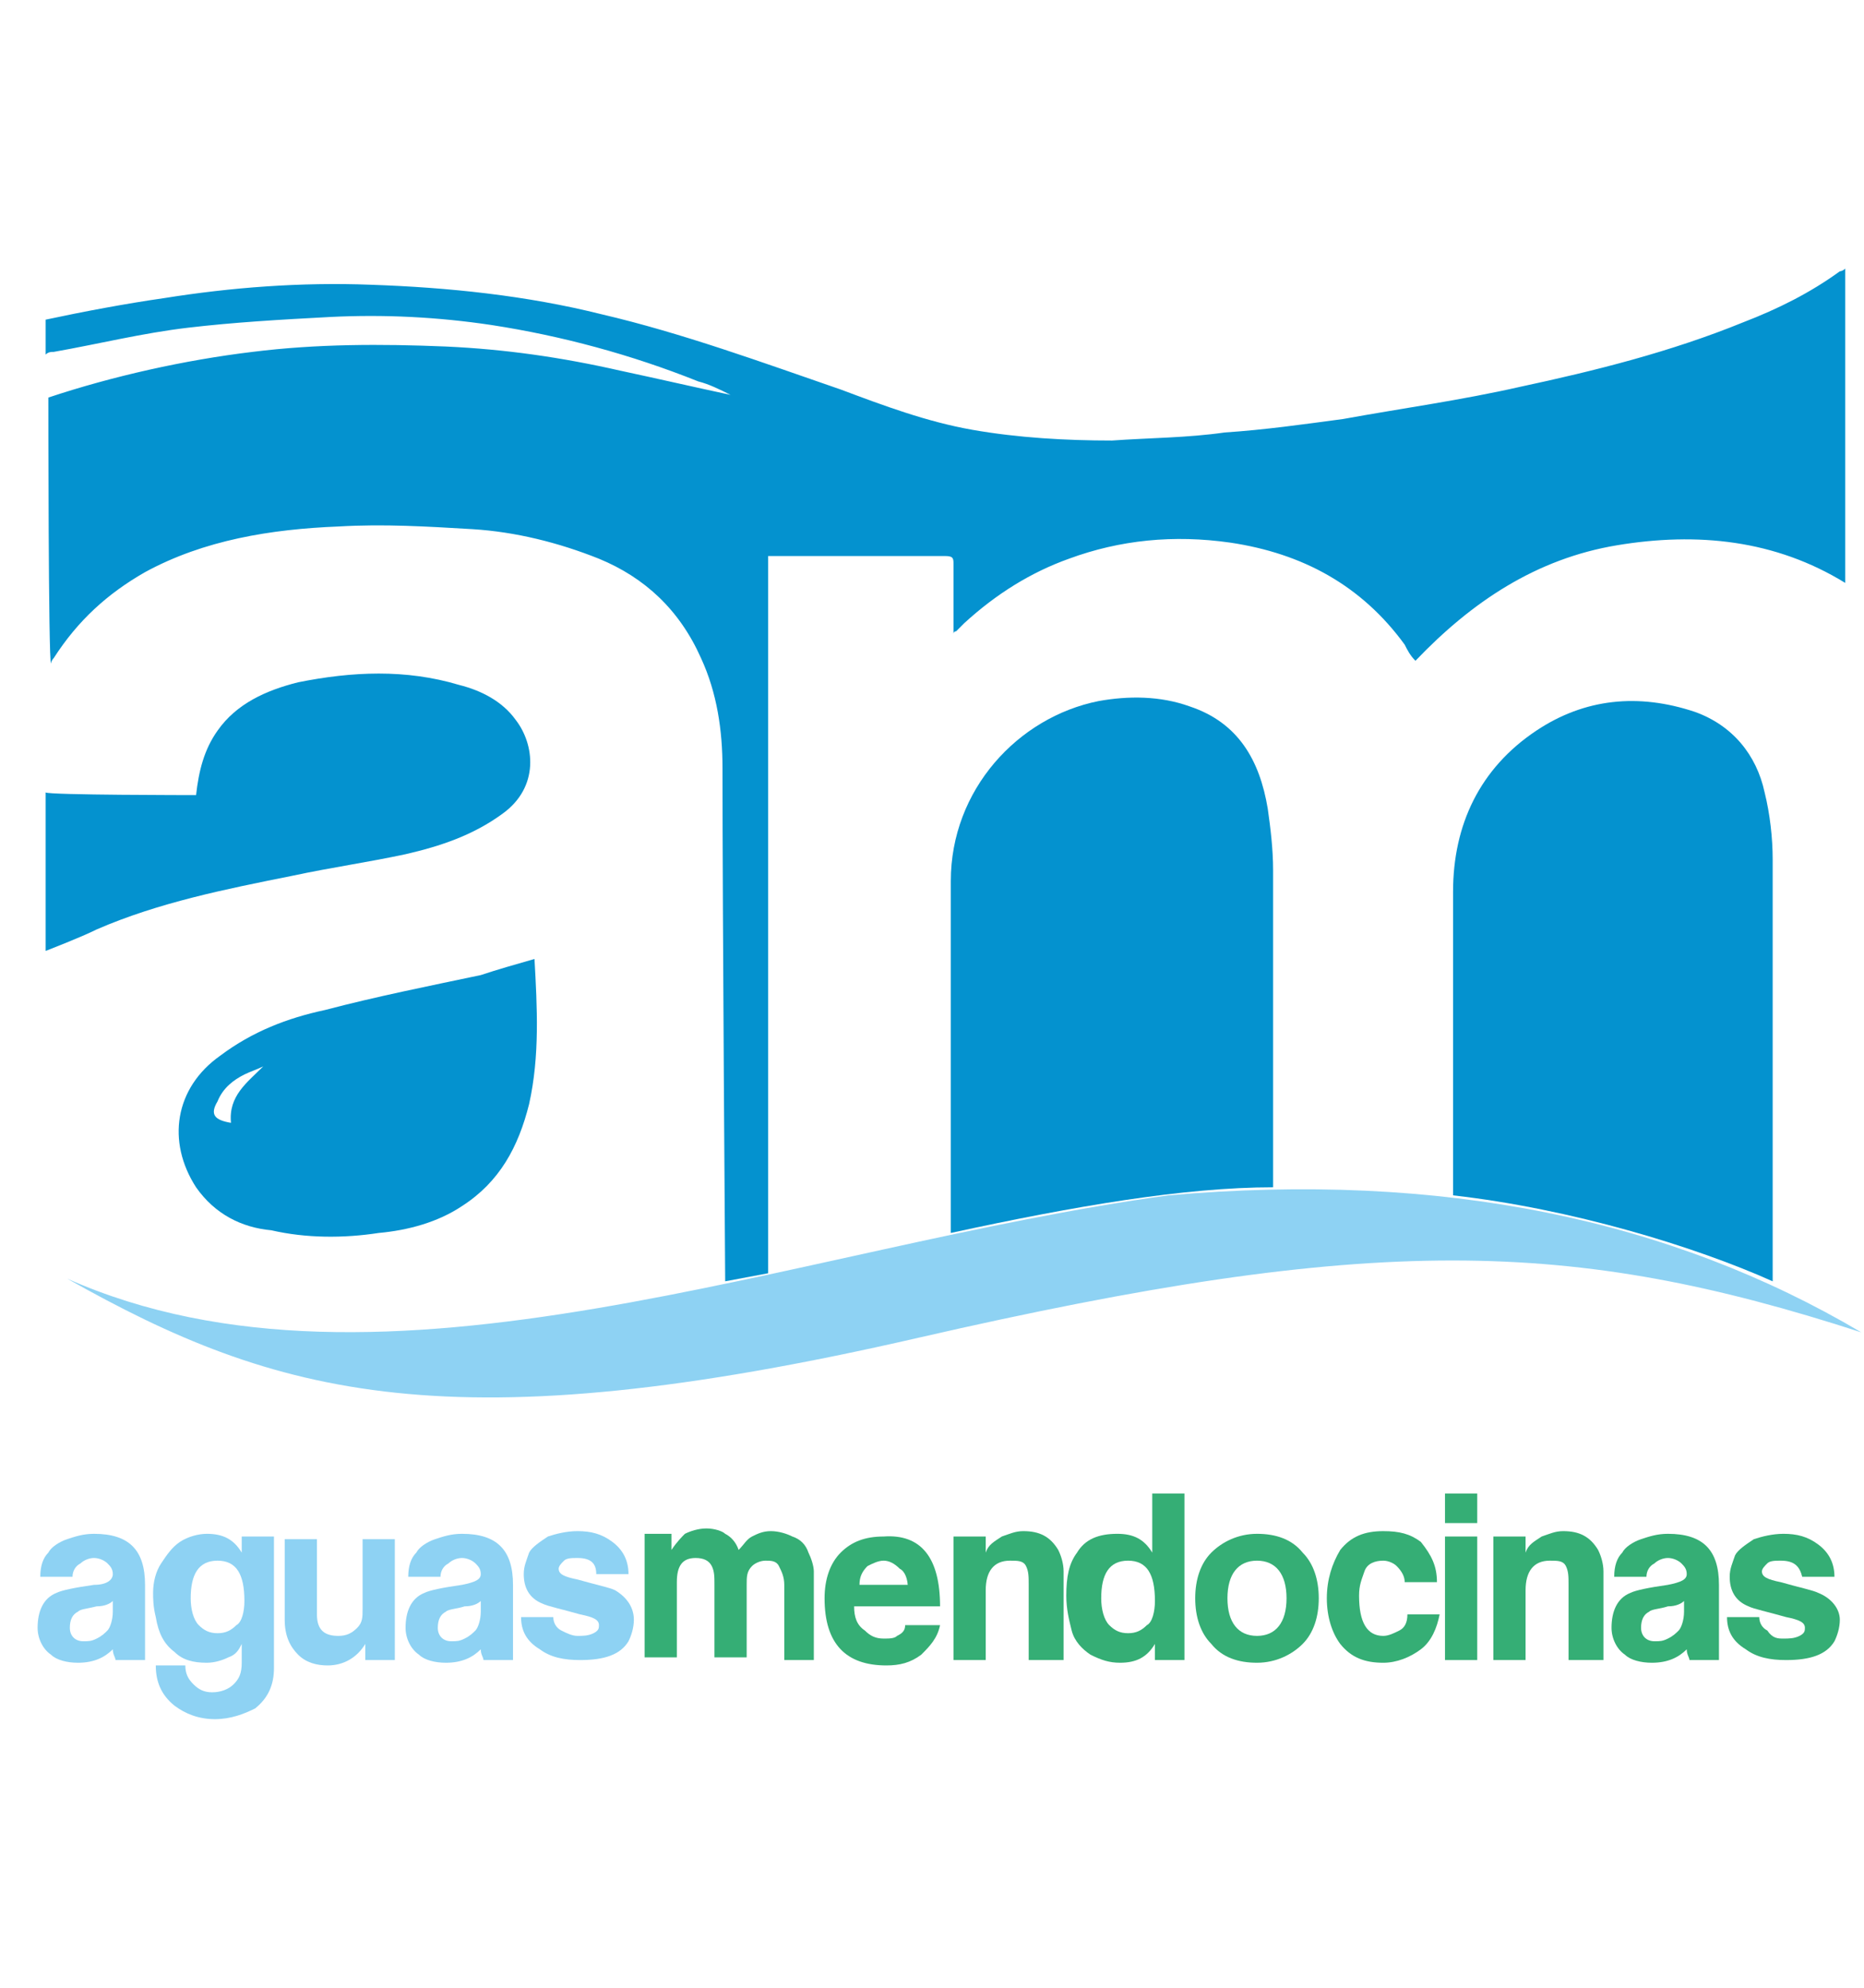 <?xml version="1.0" encoding="UTF-8"?> <svg xmlns="http://www.w3.org/2000/svg" xmlns:xlink="http://www.w3.org/1999/xlink" version="1.1" id="Capa_1" x="0px" y="0px" width="69.4px" height="74px" viewBox="0 0 69.4 74" style="enable-background:new 0 0 69.4 74;" xml:space="preserve"> <style type="text/css"> .st0{fill:#0492CF;} .st1{fill:#8ED2F3;} .st2{fill:#35AE75;} </style> <g> <path class="st0" d="M54.1,44.5c0,0,0-7.7,0-11.3c0-2.5,1-4.6,3.1-6c1.8-1.2,3.8-1.4,5.9-0.7c1.4,0.5,2.3,1.6,2.6,3 c0.2,0.8,0.3,1.7,0.3,2.5c0,5.3,0,15.7,0,15.7C63.1,46.4,58.5,45,54.1,44.5z"></path> <path class="st0" d="M35.4,45.9c0,0,0-8.9,0-13.1c0-3.4,2.5-6.1,5.5-6.7c1.1-0.2,2.3-0.2,3.4,0.2c1.8,0.6,2.6,2,2.9,3.8 c0.1,0.7,0.2,1.5,0.2,2.3c0,3.8,0,11.8,0,11.8C44.1,44.2,40,44.9,35.4,45.9z"></path> <path class="st0" d="M1.8,14.8c2.4-0.8,5.1-1.4,7.6-1.7c2.4-0.3,4.8-0.3,7.2-0.2c2.2,0.1,4.3,0.4,6.5,0.9c1.4,0.3,2.7,0.6,4.1,0.9 c-0.4-0.2-0.8-0.4-1.2-0.5c-2.5-1-5.1-1.7-7.7-2.1c-2-0.3-4-0.4-6-0.3C10.4,11.9,8.7,12,7,12.2c-1.7,0.2-3.3,0.6-5,0.9 c-0.1,0-0.2,0-0.3,0.1c0-0.4,0-1.3,0-1.3c1.4-0.3,3-0.6,4.4-0.8c2.5-0.4,5.1-0.6,7.7-0.5c2.9,0.1,5.8,0.4,8.6,1.1 c3,0.7,6,1.8,8.9,2.8c1.6,0.6,3.2,1.2,4.9,1.5c1.7,0.3,3.5,0.4,5.2,0.4c1.4-0.1,2.8-0.1,4.2-0.3c1.5-0.1,2.9-0.3,4.4-0.5 c2.2-0.4,4.4-0.7,6.6-1.2c2.8-0.6,5.6-1.3,8.3-2.4c1.3-0.5,2.5-1.1,3.6-1.9c0,0,0.1,0,0.2-0.1c0,3.9,0,7.8,0,11.7 c-2.6-1.6-5.5-1.9-8.5-1.4c-3,0.5-5.4,2.1-7.5,4.3c-0.2-0.2-0.3-0.4-0.4-0.6c-1.6-2.2-3.8-3.4-6.5-3.8c-2.1-0.3-4.1-0.1-6,0.6 c-1.4,0.5-2.7,1.3-3.9,2.4c-0.1,0.1-0.2,0.2-0.3,0.3c0,0-0.1,0-0.1,0.1c0-0.1,0-0.3,0-0.4c0-0.7,0-1.5,0-2.2c0-0.2,0-0.3-0.3-0.3 c-2.1,0-4.3,0-6.4,0c-0.1,0-0.1,0-0.2,0c0,8.8,0,26.7,0,26.7l-1.6,0.3c0,0-0.1-13.7-0.1-19.1c0-1.4-0.2-2.8-0.8-4.1 c-0.8-1.8-2.1-3-3.8-3.7c-1.5-0.6-3.1-1-4.7-1.1c-1.7-0.1-3.3-0.2-5-0.1c-2.5,0.1-5,0.5-7.2,1.7c-1.4,0.8-2.5,1.8-3.4,3.2 c0,0-0.1,0.1-0.1,0.2C1.8,24.7,1.8,14.8,1.8,14.8z"></path> <path class="st0" d="M7.3,29.6c0.1-0.9,0.3-1.7,0.8-2.4c0.7-1,1.8-1.5,3-1.8c2-0.4,4-0.5,6,0.1c0.8,0.2,1.6,0.6,2.1,1.3 c0.7,0.9,0.9,2.5-0.5,3.5c-1.1,0.8-2.3,1.2-3.6,1.5c-1.4,0.3-2.8,0.5-4.2,0.8c-2.5,0.5-5,1-7.3,2c-0.6,0.3-1.9,0.8-1.9,0.8v-5.9 C1.8,29.6,7.2,29.6,7.3,29.6z"></path> <path class="st0" d="M19.9,35.7c0.1,1.8,0.2,3.6-0.2,5.4c-0.4,1.6-1.1,2.9-2.5,3.8c-0.9,0.6-2,0.9-3.1,1c-1.3,0.2-2.7,0.2-4-0.1 C9,45.7,8,45.2,7.3,44.2c-1.1-1.7-0.8-3.7,0.9-4.9c1.2-0.9,2.5-1.4,3.9-1.7c1.9-0.5,3.9-0.9,5.8-1.3C18.5,36.1,19.2,35.9,19.9,35.7 z M8.6,41.8c-0.1-1,0.6-1.5,1.2-2.1c-0.2,0.1-0.5,0.2-0.7,0.3c-0.4,0.2-0.8,0.5-1,1C7.8,41.5,8,41.7,8.6,41.8z"></path> <path class="st1" d="M2.5,47.6c11.7,5.2,27.1-1.2,41-3.1c10.2-0.9,18.7,0.9,25.8,5.1c-10.8-3.5-18.1-3.7-35.1,0.2 C16.8,53.8,10.3,52,2.5,47.6z"></path> <g> <path class="st1" d="M5.5,61.8H4.3c0-0.1-0.1-0.2-0.1-0.4c-0.3,0.3-0.7,0.5-1.3,0.5c-0.4,0-0.8-0.1-1-0.3c-0.3-0.2-0.5-0.6-0.5-1 c0-0.6,0.2-1.1,0.7-1.3c0.2-0.1,0.7-0.2,1.4-0.3C4,59,4.2,58.8,4.2,58.6c0-0.2-0.1-0.3-0.2-0.4c-0.1-0.1-0.3-0.2-0.5-0.2 c-0.2,0-0.4,0.1-0.5,0.2c-0.2,0.1-0.3,0.3-0.3,0.5H1.5c0-0.4,0.1-0.7,0.3-0.9c0.1-0.2,0.4-0.4,0.7-0.5c0.3-0.1,0.6-0.2,1-0.2 c1.3,0,1.9,0.6,1.9,1.9V61.8z M4.2,59.6c-0.1,0.1-0.3,0.2-0.6,0.2C3.2,59.9,3,59.9,2.9,60c-0.2,0.1-0.3,0.3-0.3,0.6 c0,0.3,0.2,0.5,0.5,0.5c0.2,0,0.3,0,0.5-0.1c0.2-0.1,0.3-0.2,0.4-0.3c0.1-0.1,0.2-0.4,0.2-0.7c0-0.1,0-0.1,0-0.2 C4.2,59.7,4.2,59.6,4.2,59.6z"></path> <path class="st1" d="M10.2,62.1c0,0.6-0.2,1.1-0.7,1.5C9.1,63.8,8.6,64,8,64c-0.6,0-1.1-0.2-1.5-0.5c-0.5-0.4-0.7-0.9-0.7-1.5h1.1 c0,0.3,0.1,0.5,0.3,0.7C7.4,62.9,7.6,63,7.9,63c0.3,0,0.6-0.1,0.8-0.3C8.9,62.5,9,62.3,9,61.9v-0.7c-0.1,0.2-0.2,0.4-0.5,0.5 c-0.2,0.1-0.5,0.2-0.8,0.2c-0.5,0-0.9-0.1-1.2-0.4c-0.4-0.3-0.6-0.7-0.7-1.3c-0.1-0.4-0.1-0.7-0.1-0.9c0-0.4,0.1-0.8,0.3-1.1 c0.2-0.3,0.4-0.6,0.7-0.8c0.3-0.2,0.7-0.3,1-0.3c0.6,0,1,0.2,1.3,0.7c0,0,0,0,0,0c0,0,0-0.1,0-0.2v-0.4h1.2V62.1z M9.1,59.6 c0-1-0.3-1.5-1-1.5c-0.7,0-1,0.5-1,1.4c0,0.4,0.1,0.8,0.3,1c0.2,0.2,0.4,0.3,0.7,0.3c0.3,0,0.5-0.1,0.7-0.3 C9,60.4,9.1,60,9.1,59.6z"></path> <path class="st1" d="M14.7,61.8h-1.1v-0.4c0-0.2,0-0.2,0-0.2c0,0,0,0,0,0c-0.3,0.5-0.8,0.8-1.4,0.8c-0.4,0-0.8-0.1-1.1-0.4 c-0.3-0.3-0.5-0.7-0.5-1.3v-3h1.2v2.8c0,0.6,0.3,0.8,0.8,0.8c0.3,0,0.5-0.1,0.7-0.3c0.2-0.2,0.2-0.4,0.2-0.7v-2.6h1.2V61.8z"></path> <path class="st1" d="M19.2,61.8H18c0-0.1-0.1-0.2-0.1-0.4c-0.3,0.3-0.7,0.5-1.3,0.5c-0.4,0-0.8-0.1-1-0.3c-0.3-0.2-0.5-0.6-0.5-1 c0-0.6,0.2-1.1,0.7-1.3c0.2-0.1,0.7-0.2,1.4-0.3c0.5-0.1,0.7-0.2,0.7-0.4c0-0.2-0.1-0.3-0.2-0.4c-0.1-0.1-0.3-0.2-0.5-0.2 c-0.2,0-0.4,0.1-0.5,0.2c-0.2,0.1-0.3,0.3-0.3,0.5h-1.2c0-0.4,0.1-0.7,0.3-0.9c0.1-0.2,0.4-0.4,0.7-0.5c0.3-0.1,0.6-0.2,1-0.2 c1.3,0,1.9,0.6,1.9,1.9V61.8z M17.9,59.6c-0.1,0.1-0.3,0.2-0.6,0.2c-0.3,0.1-0.6,0.1-0.7,0.2c-0.2,0.1-0.3,0.3-0.3,0.6 c0,0.3,0.2,0.5,0.5,0.5c0.2,0,0.3,0,0.5-0.1c0.2-0.1,0.3-0.2,0.4-0.3c0.1-0.1,0.2-0.4,0.2-0.7c0-0.1,0-0.1,0-0.2 C17.9,59.7,17.9,59.6,17.9,59.6z"></path> <path class="st1" d="M23.6,60.3c0,0.3-0.1,0.6-0.2,0.8c-0.3,0.5-0.9,0.7-1.8,0.7c-0.6,0-1.1-0.1-1.5-0.4c-0.5-0.3-0.7-0.7-0.7-1.2 h1.2c0,0.2,0.1,0.4,0.3,0.5c0.2,0.1,0.4,0.2,0.6,0.2c0.2,0,0.4,0,0.6-0.1c0.2-0.1,0.2-0.2,0.2-0.3c0-0.2-0.2-0.3-0.7-0.4 c-0.7-0.2-1.2-0.3-1.4-0.4c-0.5-0.2-0.7-0.6-0.7-1.1c0-0.3,0.1-0.5,0.2-0.8c0.1-0.2,0.4-0.4,0.7-0.6c0.3-0.1,0.7-0.2,1.1-0.2 c0.5,0,0.9,0.1,1.3,0.4c0.4,0.3,0.6,0.7,0.6,1.2h-1.2C22.2,58.2,22,58,21.5,58c-0.2,0-0.4,0-0.5,0.1c-0.1,0.1-0.2,0.2-0.2,0.3 c0,0.2,0.2,0.3,0.7,0.4c0.7,0.2,1.2,0.3,1.4,0.4C23.4,59.5,23.6,59.9,23.6,60.3z"></path> <path class="st2" d="M30.4,61.8h-1.2V59c0-0.3-0.1-0.5-0.2-0.7c-0.1-0.2-0.3-0.2-0.5-0.2c-0.2,0-0.4,0.1-0.5,0.2 c-0.2,0.2-0.2,0.4-0.2,0.7v2.7h-1.2v-2.7c0-0.3,0-0.5-0.1-0.7c-0.1-0.2-0.3-0.3-0.6-0.3c-0.5,0-0.7,0.3-0.7,0.9v2.8h-1.2v-4.6H25 v0.4c0,0.2,0,0.2,0,0.2c0,0,0,0,0,0c0.2-0.3,0.4-0.5,0.5-0.6c0.2-0.1,0.5-0.2,0.8-0.2c0.3,0,0.6,0.1,0.7,0.2 c0.2,0.1,0.4,0.3,0.5,0.6c0.2-0.2,0.3-0.4,0.5-0.5c0.2-0.1,0.4-0.2,0.7-0.2c0.3,0,0.6,0.1,0.8,0.2c0.3,0.1,0.5,0.3,0.6,0.6 c0.1,0.2,0.2,0.5,0.2,0.7V61.8z"></path> <path class="st2" d="M35,59.8h-3.2c0,0.4,0.1,0.7,0.4,0.9c0.2,0.2,0.4,0.3,0.7,0.3c0.2,0,0.4,0,0.5-0.1c0.2-0.1,0.3-0.2,0.3-0.4 H35c-0.1,0.5-0.4,0.8-0.7,1.1c-0.4,0.3-0.8,0.4-1.3,0.4c-1.5,0-2.3-0.8-2.3-2.5c0-0.7,0.2-1.3,0.6-1.7c0.4-0.4,0.9-0.6,1.6-0.6 C34.3,57.1,35,58,35,59.8z M33.8,59.1c0-0.3-0.1-0.6-0.3-0.7c-0.2-0.2-0.4-0.3-0.6-0.3c-0.2,0-0.4,0.1-0.6,0.2 c-0.2,0.2-0.3,0.4-0.3,0.7H33.8z"></path> <path class="st2" d="M39.5,61.8h-1.2V59c0-0.3,0-0.5-0.1-0.7c-0.1-0.2-0.3-0.2-0.6-0.2c-0.6,0-0.9,0.4-0.9,1.1v2.6h-1.2v-4.6h1.2 v0.4c0,0.2,0,0.2,0,0.2c0,0,0,0,0,0c0.1-0.3,0.3-0.4,0.6-0.6c0.3-0.1,0.5-0.2,0.8-0.2c0.6,0,1,0.2,1.3,0.7 c0.1,0.2,0.2,0.5,0.2,0.8V61.8z"></path> <path class="st2" d="M44.2,61.8H43v-0.6H43c-0.3,0.5-0.7,0.7-1.3,0.7c-0.4,0-0.7-0.1-1.1-0.3c-0.3-0.2-0.6-0.5-0.7-0.9 c-0.1-0.4-0.2-0.8-0.2-1.3c0-0.7,0.1-1.2,0.4-1.6c0.3-0.5,0.8-0.7,1.5-0.7c0.6,0,1,0.2,1.3,0.7v-2.2h1.2V61.8z M43,59.6 c0-1-0.3-1.5-1-1.5c-0.7,0-1,0.5-1,1.4c0,0.4,0.1,0.8,0.3,1c0.2,0.2,0.4,0.3,0.7,0.3c0.3,0,0.5-0.1,0.7-0.3 C42.9,60.4,43,60,43,59.6z"></path> <path class="st2" d="M49.1,59.5c0,0.7-0.2,1.3-0.6,1.7c-0.4,0.4-1,0.7-1.7,0.7c-0.7,0-1.3-0.2-1.7-0.7c-0.4-0.4-0.6-1-0.6-1.7 c0-0.7,0.2-1.3,0.6-1.7c0.4-0.4,1-0.7,1.7-0.7c0.7,0,1.3,0.2,1.7,0.7C48.9,58.2,49.1,58.8,49.1,59.5z M47.9,59.5 c0-0.9-0.4-1.4-1.1-1.4c-0.7,0-1.1,0.5-1.1,1.4c0,0.9,0.4,1.4,1.1,1.4C47.5,60.9,47.9,60.4,47.9,59.5z"></path> <path class="st2" d="M53.5,58.9h-1.2c0-0.2-0.1-0.4-0.3-0.6c-0.1-0.1-0.3-0.2-0.5-0.2c-0.3,0-0.6,0.1-0.7,0.4 c-0.1,0.3-0.2,0.5-0.2,0.9c0,1,0.3,1.5,0.9,1.5c0.2,0,0.4-0.1,0.6-0.2c0.2-0.1,0.3-0.3,0.3-0.6h1.2c-0.1,0.5-0.3,1-0.7,1.3 c-0.4,0.3-0.9,0.5-1.4,0.5c-0.7,0-1.2-0.2-1.6-0.7c-0.3-0.4-0.5-1-0.5-1.7c0-0.7,0.2-1.3,0.5-1.8c0.4-0.5,0.9-0.7,1.6-0.7 c0.6,0,1,0.1,1.4,0.4C53.3,57.9,53.5,58.3,53.5,58.9z"></path> <path class="st2" d="M55,56.7h-1.2v-1.1H55V56.7z M55,61.8h-1.2v-4.6H55V61.8z"></path> <path class="st2" d="M59.6,61.8h-1.2V59c0-0.3,0-0.5-0.1-0.7c-0.1-0.2-0.3-0.2-0.6-0.2c-0.6,0-0.9,0.4-0.9,1.1v2.6h-1.2v-4.6h1.2 v0.4c0,0.2,0,0.2,0,0.2c0,0,0,0,0,0c0.1-0.3,0.3-0.4,0.6-0.6c0.3-0.1,0.5-0.2,0.8-0.2c0.6,0,1,0.2,1.3,0.7 c0.1,0.2,0.2,0.5,0.2,0.8V61.8z"></path> <path class="st2" d="M64,61.8h-1.1c0-0.1-0.1-0.2-0.1-0.4c-0.3,0.3-0.7,0.5-1.3,0.5c-0.4,0-0.8-0.1-1-0.3c-0.3-0.2-0.5-0.6-0.5-1 c0-0.6,0.2-1.1,0.7-1.3c0.2-0.1,0.7-0.2,1.4-0.3c0.5-0.1,0.7-0.2,0.7-0.4c0-0.2-0.1-0.3-0.2-0.4c-0.1-0.1-0.3-0.2-0.5-0.2 c-0.2,0-0.4,0.1-0.5,0.2c-0.2,0.1-0.3,0.3-0.3,0.5h-1.2c0-0.4,0.1-0.7,0.3-0.9c0.1-0.2,0.4-0.4,0.7-0.5c0.3-0.1,0.6-0.2,1-0.2 c1.3,0,1.9,0.6,1.9,1.9V61.8z M62.7,59.6c-0.1,0.1-0.3,0.2-0.6,0.2c-0.3,0.1-0.6,0.1-0.7,0.2c-0.2,0.1-0.3,0.3-0.3,0.6 c0,0.3,0.2,0.5,0.5,0.5c0.2,0,0.3,0,0.5-0.1c0.2-0.1,0.3-0.2,0.4-0.3c0.1-0.1,0.2-0.4,0.2-0.7c0-0.1,0-0.1,0-0.2 C62.7,59.7,62.7,59.6,62.7,59.6z"></path> <path class="st2" d="M68.5,60.3c0,0.3-0.1,0.6-0.2,0.8c-0.3,0.5-0.9,0.7-1.8,0.7c-0.6,0-1.1-0.1-1.5-0.4c-0.5-0.3-0.7-0.7-0.7-1.2 h1.2c0,0.2,0.1,0.4,0.3,0.5C66,61,66.2,61,66.4,61c0.2,0,0.4,0,0.6-0.1c0.2-0.1,0.2-0.2,0.2-0.3c0-0.2-0.2-0.3-0.7-0.4 c-0.7-0.2-1.2-0.3-1.4-0.4c-0.5-0.2-0.7-0.6-0.7-1.1c0-0.3,0.1-0.5,0.2-0.8c0.1-0.2,0.4-0.4,0.7-0.6c0.3-0.1,0.7-0.2,1.1-0.2 c0.5,0,0.9,0.1,1.3,0.4c0.4,0.3,0.6,0.7,0.6,1.2h-1.2c-0.1-0.4-0.3-0.6-0.8-0.6c-0.2,0-0.4,0-0.5,0.1c-0.1,0.1-0.2,0.2-0.2,0.3 c0,0.2,0.2,0.3,0.7,0.4c0.7,0.2,1.2,0.3,1.4,0.4C68.2,59.5,68.5,59.9,68.5,60.3z"></path> </g> </g> </svg> 
